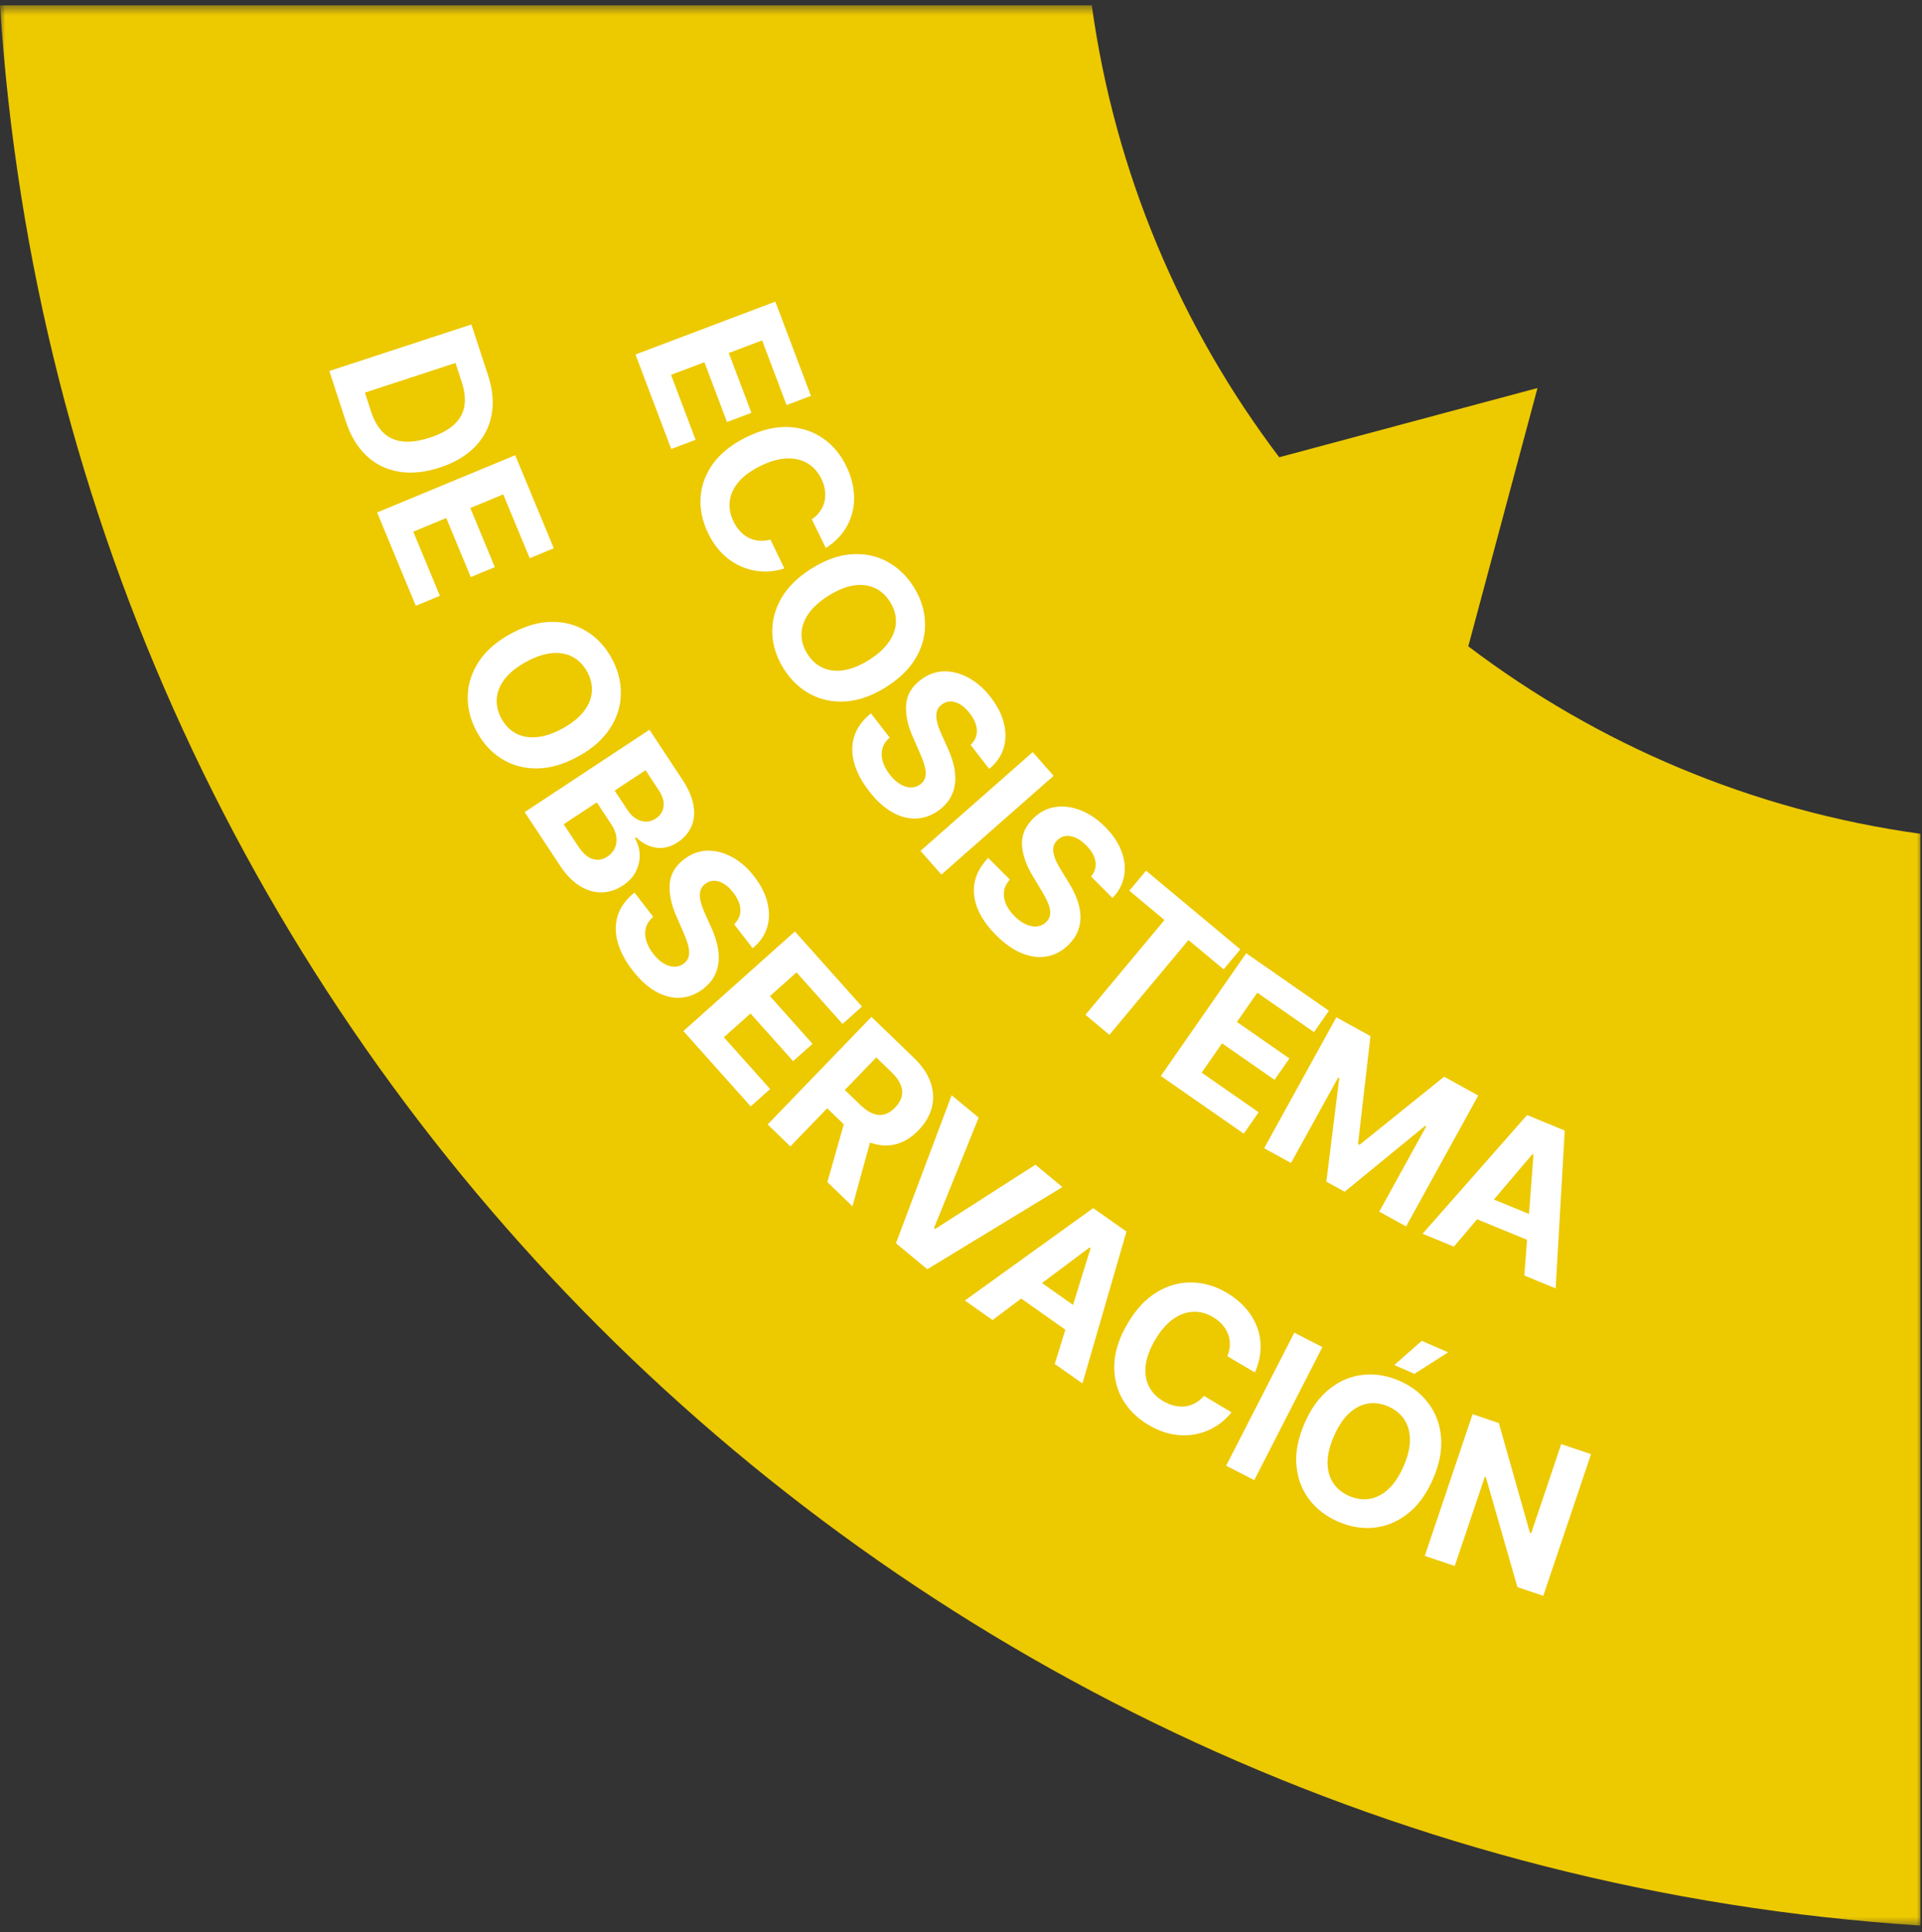 <svg width="187" height="188" viewBox="0 0 187 188" fill="none" xmlns="http://www.w3.org/2000/svg">
<rect x="0" y="0" width="187" height="188" fill="#333333" stroke="none"/>
<g clip-path="url(#clip0_3_220)">
<mask id="mask0_3_220" style="mask-type:luminance" maskUnits="userSpaceOnUse" x="0" y="0" width="187" height="188">
<path d="M187 0.5H0V187.5H187V0.5Z" fill="white"/>
</mask>
<g mask="url(#mask0_3_220)">
<path fill-rule="evenodd" clip-rule="evenodd" d="M186.842 187.344C86.663 180.913 6.431 100.681 0 0.502H106.222C108.478 16.87 114.932 31.906 124.461 44.487L149.59 37.754L142.857 62.883C155.438 72.412 170.474 78.867 186.842 81.122V187.344Z" fill="#EDC900"/>
<path d="M33.646 40.998L32.041 36.097L45.864 31.569L47.483 36.51C47.938 37.901 48.053 39.189 47.827 40.372C47.607 41.556 47.071 42.586 46.216 43.464C45.365 44.345 44.221 45.022 42.786 45.491C41.345 45.964 40.02 46.096 38.805 45.89C37.594 45.689 36.546 45.175 35.66 44.342C34.778 43.516 34.106 42.401 33.646 40.998ZM35.503 38.199L36.109 40.056C36.393 40.92 36.785 41.596 37.283 42.086C37.789 42.577 38.412 42.865 39.158 42.951C39.909 43.039 40.8 42.914 41.83 42.575C42.852 42.242 43.637 41.818 44.186 41.303C44.737 40.795 45.069 40.194 45.183 39.505C45.295 38.816 45.211 38.04 44.927 37.176L44.317 35.313L35.503 38.199Z" fill="white"/>
<path d="M36.69 49.86L50.126 44.289L53.881 53.342L51.539 54.313L48.962 48.1L45.76 49.428L48.143 55.176L45.801 56.147L43.418 50.4L40.209 51.73L42.798 57.968L40.456 58.94L36.69 49.86Z" fill="white"/>
<path d="M56.221 73.615C54.829 74.375 53.501 74.758 52.236 74.763C50.973 74.772 49.838 74.465 48.828 73.84C47.825 73.216 47.016 72.341 46.4 71.216C45.781 70.08 45.483 68.922 45.506 67.739C45.53 66.557 45.887 65.436 46.578 64.38C47.268 63.323 48.308 62.415 49.696 61.657C51.089 60.898 52.415 60.513 53.678 60.504C54.941 60.494 56.073 60.801 57.078 61.425C58.085 62.046 58.899 62.922 59.518 64.057C60.132 65.183 60.428 66.338 60.405 67.522C60.388 68.707 60.034 69.828 59.343 70.883C58.655 71.945 57.614 72.856 56.221 73.615ZM54.728 70.879C55.631 70.386 56.317 69.836 56.789 69.228C57.263 68.624 57.528 67.991 57.583 67.33C57.637 66.67 57.486 66.012 57.131 65.361C56.773 64.707 56.303 64.225 55.718 63.914C55.132 63.602 54.456 63.48 53.689 63.549C52.925 63.62 52.091 63.903 51.19 64.394C50.289 64.887 49.599 65.436 49.125 66.039C48.654 66.647 48.391 67.282 48.336 67.943C48.282 68.604 48.431 69.26 48.789 69.912C49.144 70.565 49.615 71.047 50.201 71.359C50.786 71.671 51.461 71.791 52.225 71.718C52.992 71.651 53.827 71.37 54.728 70.879Z" fill="white"/>
<path d="M51.048 79.013L63.188 71.001L66.396 75.861C66.985 76.754 67.345 77.587 67.475 78.359C67.604 79.129 67.532 79.821 67.26 80.431C66.991 81.039 66.553 81.544 65.945 81.946C65.471 82.258 64.991 82.439 64.506 82.487C64.026 82.533 63.561 82.464 63.114 82.283C62.671 82.104 62.264 81.834 61.889 81.474L61.771 81.552C62.056 82.027 62.211 82.547 62.236 83.109C62.264 83.675 62.144 84.228 61.875 84.767C61.612 85.305 61.182 85.771 60.586 86.164C59.942 86.59 59.261 86.81 58.543 86.822C57.834 86.838 57.128 86.632 56.424 86.205C55.723 85.777 55.072 85.109 54.472 84.199L51.048 79.013ZM54.842 80.195L56.222 82.288C56.694 83.002 57.174 83.434 57.664 83.582C58.157 83.727 58.634 83.649 59.092 83.347C59.427 83.125 59.671 82.847 59.82 82.517C59.97 82.185 60.018 81.822 59.967 81.424C59.917 81.031 59.756 80.629 59.487 80.219L58.066 78.067L54.842 80.195ZM59.802 76.921L61.058 78.823C61.291 79.174 61.557 79.447 61.86 79.639C62.169 79.832 62.49 79.932 62.824 79.938C63.16 79.949 63.488 79.849 63.809 79.637C64.247 79.347 64.498 78.959 64.56 78.469C64.626 77.983 64.47 77.456 64.094 76.887L62.808 74.936L59.802 76.921Z" fill="white"/>
<path d="M71.427 89.922C71.847 89.527 72.049 89.061 72.038 88.526C72.026 87.991 71.795 87.432 71.343 86.847C71.037 86.449 70.722 86.158 70.398 85.971C70.079 85.78 69.765 85.687 69.458 85.692C69.152 85.699 68.876 85.799 68.628 85.989C68.416 86.141 68.27 86.323 68.189 86.535C68.111 86.752 68.079 86.987 68.097 87.243C68.118 87.496 68.173 87.764 68.262 88.049C68.354 88.331 68.468 88.618 68.605 88.913L69.155 90.138C69.431 90.728 69.637 91.305 69.773 91.869C69.909 92.434 69.958 92.976 69.923 93.494C69.885 94.013 69.746 94.5 69.506 94.955C69.268 95.413 68.909 95.83 68.433 96.204C67.726 96.743 66.976 97.035 66.183 97.077C65.398 97.121 64.606 96.918 63.806 96.471C63.012 96.025 62.254 95.332 61.532 94.395C60.815 93.464 60.333 92.544 60.085 91.635C59.842 90.729 59.85 89.867 60.11 89.05C60.378 88.235 60.919 87.497 61.733 86.841L63.55 89.197C63.185 89.521 62.948 89.88 62.839 90.274C62.737 90.67 62.748 91.083 62.872 91.514C63.001 91.945 63.227 92.373 63.551 92.792C63.87 93.205 64.206 93.517 64.56 93.728C64.917 93.943 65.267 94.052 65.611 94.057C65.954 94.06 66.266 93.955 66.544 93.742C66.802 93.542 66.96 93.297 67.018 93.007C67.079 92.722 67.058 92.385 66.955 91.997C66.857 91.612 66.697 91.172 66.474 90.673L65.822 89.176C65.309 88.022 65.087 86.972 65.156 86.022C65.225 85.073 65.686 84.271 66.54 83.618C67.234 83.077 67.987 82.793 68.798 82.765C69.611 82.743 70.418 82.947 71.22 83.382C72.021 83.817 72.745 84.453 73.393 85.294C74.051 86.148 74.482 87.007 74.68 87.871C74.882 88.738 74.859 89.551 74.613 90.308C74.366 91.066 73.905 91.715 73.227 92.256L71.427 89.922Z" fill="white"/>
<path d="M66.49 100.317L77.337 90.625L83.867 97.935L81.976 99.623L77.495 94.607L74.909 96.916L79.055 101.557L77.164 103.245L73.02 98.607L70.43 100.921L74.93 105.957L73.038 107.647L66.49 100.317Z" fill="white"/>
<path d="M74.688 109.405L84.787 98.938L88.917 102.921C89.708 103.685 90.246 104.477 90.533 105.299C90.824 106.121 90.87 106.93 90.665 107.728C90.469 108.525 90.037 109.269 89.37 109.961C88.699 110.657 87.972 111.109 87.188 111.321C86.409 111.528 85.607 111.491 84.781 111.209C83.959 110.928 83.145 110.401 82.342 109.625L79.576 106.957L81.293 105.178L83.7 107.501C84.123 107.908 84.53 108.188 84.921 108.343C85.312 108.497 85.687 108.524 86.047 108.422C86.41 108.326 86.758 108.106 87.09 107.761C87.425 107.414 87.639 107.053 87.729 106.681C87.823 106.31 87.787 105.928 87.623 105.532C87.466 105.135 87.173 104.733 86.747 104.322L85.255 102.882L76.9 111.539L74.688 109.405ZM84.937 110.095L82.942 117.369L80.499 115.012L82.549 107.792L84.937 110.095Z" fill="white"/>
<path d="M95.22 108.74L90.871 119.491L90.975 119.577L100.741 113.318L103.365 115.495L90.221 123.49L87.171 120.961L92.589 106.559L95.22 108.74Z" fill="white"/>
<path d="M96.567 128.433L93.875 126.534L106.361 117.542L109.6 119.825L105.315 134.602L102.622 132.702L106.112 121.432L106.018 121.367L96.567 128.433ZM99.695 123.643L106.057 128.129L104.672 130.091L98.311 125.605L99.695 123.643Z" fill="white"/>
<path d="M122.095 133.532L119.415 131.952C119.569 131.577 119.652 131.21 119.658 130.851C119.669 130.49 119.611 130.144 119.488 129.811C119.365 129.481 119.178 129.174 118.928 128.888C118.682 128.606 118.38 128.36 118.021 128.148C117.372 127.766 116.711 127.594 116.041 127.633C115.372 127.667 114.725 127.912 114.099 128.369C113.476 128.821 112.908 129.481 112.397 130.349C111.87 131.243 111.561 132.072 111.467 132.836C111.379 133.603 111.485 134.283 111.782 134.876C112.082 135.47 112.546 135.953 113.179 136.326C113.535 136.535 113.89 136.681 114.248 136.766C114.609 136.851 114.96 136.875 115.303 136.834C115.648 136.791 115.975 136.683 116.284 136.513C116.596 136.346 116.883 136.112 117.14 135.814L119.814 137.405C119.406 137.94 118.905 138.392 118.312 138.763C117.728 139.133 117.078 139.391 116.365 139.536C115.659 139.681 114.913 139.688 114.129 139.555C113.351 139.421 112.561 139.117 111.756 138.645C110.638 137.987 109.788 137.145 109.205 136.119C108.625 135.097 108.363 133.956 108.418 132.696C108.477 131.441 108.907 130.131 109.71 128.768C110.515 127.401 111.457 126.389 112.536 125.734C113.615 125.078 114.742 124.758 115.919 124.775C117.098 124.789 118.238 125.12 119.34 125.768C120.065 126.196 120.679 126.695 121.178 127.264C121.684 127.834 122.061 128.458 122.31 129.133C122.565 129.805 122.675 130.512 122.646 131.252C122.621 131.994 122.437 132.755 122.095 133.532Z" fill="white"/>
<path d="M128.664 131.064L122.033 144.01L119.296 142.608L125.928 129.662L128.664 131.064Z" fill="white"/>
<path d="M139.412 143.926C138.777 145.379 137.96 146.496 136.964 147.274C135.97 148.055 134.884 148.507 133.703 148.63C132.528 148.752 131.354 148.555 130.178 148.041C128.993 147.523 128.048 146.789 127.342 145.839C126.637 144.89 126.233 143.786 126.133 142.527C126.032 141.269 126.298 139.916 126.933 138.466C127.568 137.012 128.383 135.896 129.375 135.116C130.368 134.337 131.452 133.884 132.626 133.763C133.803 133.637 134.983 133.833 136.167 134.351C137.343 134.865 138.284 135.598 138.989 136.548C139.702 137.496 140.109 138.598 140.208 139.856C140.313 141.116 140.048 142.474 139.412 143.926ZM136.555 142.677C136.968 141.735 137.174 140.881 137.176 140.111C137.18 139.343 137.003 138.681 136.641 138.124C136.279 137.569 135.758 137.142 135.077 136.844C134.396 136.546 133.728 136.453 133.075 136.565C132.422 136.677 131.812 136.994 131.248 137.518C130.688 138.041 130.201 138.774 129.79 139.716C129.376 140.658 129.169 141.512 129.163 142.279C129.163 143.05 129.342 143.712 129.704 144.269C130.066 144.824 130.586 145.251 131.268 145.549C131.949 145.847 132.617 145.941 133.27 145.828C133.923 145.716 134.531 145.398 135.091 144.874C135.655 144.35 136.144 143.619 136.555 142.677ZM135.655 132.81L138.331 130.453L140.895 131.575L137.614 133.666L135.655 132.81Z" fill="white"/>
<path d="M154.801 141.482L150.153 155.266L147.636 154.416L144.564 143.72L144.463 143.686L141.538 152.361L138.625 151.379L143.272 137.595L145.829 138.457L148.855 149.132L148.977 149.173L151.899 140.505L154.801 141.482Z" fill="white"/>
<path d="M61.828 34.49L75.435 29.346L78.9 38.514L76.528 39.411L74.15 33.12L70.908 34.346L73.108 40.165L70.736 41.062L68.536 35.242L65.288 36.47L67.677 42.788L65.305 43.685L61.828 34.49Z" fill="white"/>
<path d="M80.349 53.321L78.982 50.527C79.318 50.299 79.588 50.038 79.792 49.743C80 49.446 80.144 49.126 80.222 48.781C80.301 48.437 80.315 48.076 80.263 47.702C80.213 47.33 80.097 46.958 79.913 46.583C79.583 45.907 79.126 45.401 78.545 45.064C77.967 44.724 77.291 44.573 76.518 44.608C75.75 44.642 74.913 44.88 74.007 45.324C73.076 45.78 72.361 46.302 71.862 46.888C71.366 47.479 71.079 48.105 71.002 48.765C70.924 49.425 71.047 50.084 71.37 50.744C71.551 51.114 71.767 51.431 72.019 51.698C72.274 51.969 72.553 52.183 72.862 52.337C73.174 52.491 73.505 52.581 73.857 52.61C74.211 52.642 74.577 52.604 74.957 52.498L76.312 55.298C75.677 55.519 75.01 55.622 74.312 55.605C73.62 55.591 72.935 55.449 72.26 55.178C71.591 54.91 70.965 54.505 70.383 53.962C69.808 53.422 69.314 52.733 68.904 51.895C68.334 50.73 68.088 49.559 68.165 48.382C68.244 47.209 68.654 46.113 69.392 45.093C70.135 44.076 71.215 43.219 72.635 42.524C74.06 41.826 75.403 41.501 76.665 41.547C77.927 41.594 79.043 41.948 80.016 42.611C80.994 43.271 81.763 44.176 82.326 45.323C82.695 46.081 82.934 46.834 83.037 47.584C83.143 48.339 83.115 49.067 82.952 49.769C82.794 50.469 82.499 51.12 82.065 51.722C81.636 52.328 81.063 52.861 80.349 53.321Z" fill="white"/>
<path d="M86.192 66.859C84.849 67.701 83.546 68.163 82.284 68.245C81.024 68.331 79.872 68.092 78.826 67.529C77.786 66.968 76.926 66.144 76.245 65.057C75.557 63.962 75.19 62.824 75.142 61.641C75.093 60.459 75.382 59.319 76.008 58.223C76.633 57.126 77.616 56.158 78.955 55.318C80.299 54.475 81.601 54.01 82.861 53.924C84.12 53.84 85.269 54.077 86.308 54.638C87.353 55.196 88.217 56.023 88.904 57.118C89.585 58.205 89.951 59.34 89.999 60.522C90.054 61.706 89.769 62.846 89.144 63.943C88.52 65.044 87.536 66.015 86.192 66.859ZM84.537 64.217C85.406 63.67 86.06 63.081 86.493 62.444C86.929 61.813 87.156 61.166 87.17 60.503C87.185 59.84 86.994 59.193 86.6 58.563C86.204 57.934 85.706 57.481 85.103 57.205C84.499 56.929 83.817 56.849 83.056 56.963C82.297 57.081 81.482 57.413 80.612 57.959C79.742 58.505 79.088 59.094 78.652 59.726C78.217 60.361 77.993 61.011 77.979 61.673C77.963 62.336 78.153 62.983 78.549 63.612C78.944 64.242 79.443 64.695 80.046 64.971C80.649 65.246 81.33 65.325 82.089 65.207C82.85 65.092 83.665 64.763 84.537 64.217Z" fill="white"/>
<path d="M94.436 72.474C94.856 72.078 95.059 71.612 95.046 71.078C95.033 70.543 94.801 69.983 94.349 69.399C94.042 69.002 93.726 68.71 93.403 68.524C93.082 68.334 92.769 68.242 92.46 68.247C92.156 68.254 91.88 68.355 91.632 68.546C91.421 68.697 91.274 68.879 91.194 69.092C91.115 69.308 91.085 69.545 91.102 69.8C91.124 70.052 91.179 70.321 91.268 70.606C91.36 70.887 91.476 71.175 91.614 71.47L92.166 72.694C92.442 73.284 92.648 73.861 92.786 74.424C92.922 74.988 92.973 75.529 92.937 76.049C92.902 76.567 92.764 77.054 92.523 77.51C92.286 77.968 91.928 78.386 91.451 78.76C90.744 79.301 89.994 79.593 89.203 79.637C88.418 79.681 87.625 79.481 86.824 79.034C86.031 78.589 85.272 77.898 84.547 76.962C83.83 76.032 83.346 75.113 83.098 74.204C82.852 73.298 82.859 72.438 83.119 71.62C83.386 70.804 83.925 70.066 84.739 69.407L86.559 71.76C86.193 72.085 85.957 72.445 85.849 72.84C85.748 73.234 85.759 73.648 85.883 74.079C86.013 74.511 86.241 74.936 86.565 75.356C86.884 75.768 87.22 76.079 87.576 76.29C87.932 76.505 88.282 76.613 88.627 76.617C88.971 76.621 89.281 76.515 89.558 76.3C89.817 76.101 89.975 75.856 90.032 75.566C90.092 75.279 90.071 74.944 89.968 74.556C89.869 74.172 89.708 73.73 89.484 73.233L88.831 71.737C88.316 70.584 88.092 69.533 88.16 68.583C88.228 67.633 88.687 66.832 89.54 66.178C90.234 65.635 90.986 65.35 91.796 65.321C92.61 65.297 93.417 65.501 94.219 65.934C95.021 66.368 95.746 67.003 96.396 67.843C97.056 68.697 97.487 69.555 97.686 70.418C97.889 71.284 97.868 72.096 97.624 72.855C97.377 73.613 96.917 74.264 96.24 74.804L94.436 72.474Z" fill="white"/>
<path d="M102.512 75.482L91.593 85.092L89.56 82.784L100.479 73.173L102.512 75.482Z" fill="white"/>
<path d="M106.156 85.284C106.52 84.838 106.663 84.351 106.583 83.823C106.502 83.293 106.201 82.768 105.679 82.246C105.324 81.891 104.973 81.641 104.628 81.498C104.287 81.35 103.964 81.298 103.66 81.341C103.358 81.388 103.097 81.522 102.876 81.744C102.685 81.921 102.564 82.12 102.509 82.341C102.459 82.565 102.459 82.803 102.509 83.055C102.564 83.302 102.652 83.561 102.776 83.832C102.903 84.1 103.053 84.372 103.228 84.646L103.931 85.791C104.28 86.341 104.557 86.886 104.764 87.428C104.972 87.971 105.091 88.502 105.121 89.02C105.152 89.539 105.076 90.039 104.895 90.522C104.717 91.008 104.416 91.466 103.99 91.898C103.358 92.525 102.652 92.909 101.872 93.053C101.099 93.196 100.287 93.099 99.436 92.756C98.593 92.415 97.752 91.826 96.915 90.988C96.084 90.159 95.489 89.308 95.127 88.438C94.769 87.571 94.666 86.716 94.821 85.872C94.981 85.028 95.424 84.228 96.147 83.471L98.25 85.575C97.929 85.944 97.74 86.33 97.683 86.735C97.633 87.14 97.697 87.549 97.874 87.96C98.058 88.373 98.338 88.766 98.713 89.141C99.081 89.51 99.455 89.775 99.832 89.939C100.215 90.107 100.576 90.171 100.918 90.13C101.259 90.09 101.553 89.946 101.802 89.698C102.032 89.468 102.157 89.205 102.178 88.909C102.202 88.619 102.138 88.287 101.987 87.916C101.84 87.547 101.624 87.131 101.34 86.665L100.5 85.264C99.844 84.186 99.49 83.172 99.436 82.22C99.383 81.27 99.737 80.416 100.5 79.659C101.12 79.033 101.829 78.654 102.63 78.524C103.433 78.397 104.26 78.498 105.111 78.826C105.962 79.154 106.761 79.693 107.512 80.443C108.275 81.206 108.81 82.003 109.119 82.833C109.43 83.666 109.512 84.475 109.365 85.259C109.218 86.043 108.843 86.746 108.24 87.368L106.156 85.284Z" fill="white"/>
<path d="M109.879 86.66L111.503 84.713L120.676 92.366L119.052 94.312L115.632 91.46L107.939 100.682L105.605 98.735L113.298 89.513L109.879 86.66Z" fill="white"/>
<path d="M112.942 104.686L121.249 92.745L129.295 98.343L127.846 100.423L122.326 96.583L120.346 99.429L125.453 102.981L124.005 105.062L118.898 101.509L116.915 104.36L122.459 108.218L121.011 110.299L112.942 104.686Z" fill="white"/>
<path d="M130.018 98.977L133.339 100.807L132.13 111.3L132.28 111.382L140.505 104.756L143.826 106.587L136.805 119.326L134.193 117.886L138.763 109.594L138.658 109.537L130.825 115.949L129.046 114.968L130.302 104.89L130.197 104.833L125.609 113.155L122.997 111.715L130.018 98.977Z" fill="white"/>
<path d="M141.457 121.289L138.408 120.038L148.576 108.489L152.242 109.994L151.358 125.354L148.309 124.102L149.2 112.337L149.094 112.294L141.457 121.289ZM143.437 115.923L150.638 118.878L149.727 121.099L142.526 118.142L143.437 115.923Z" fill="white"/>
</g>
</g>
<defs>
<clipPath id="clip0_3_220">
<rect width="187" height="187" fill="white" transform="translate(0 0.5)"/>
</clipPath>
</defs>
</svg>
